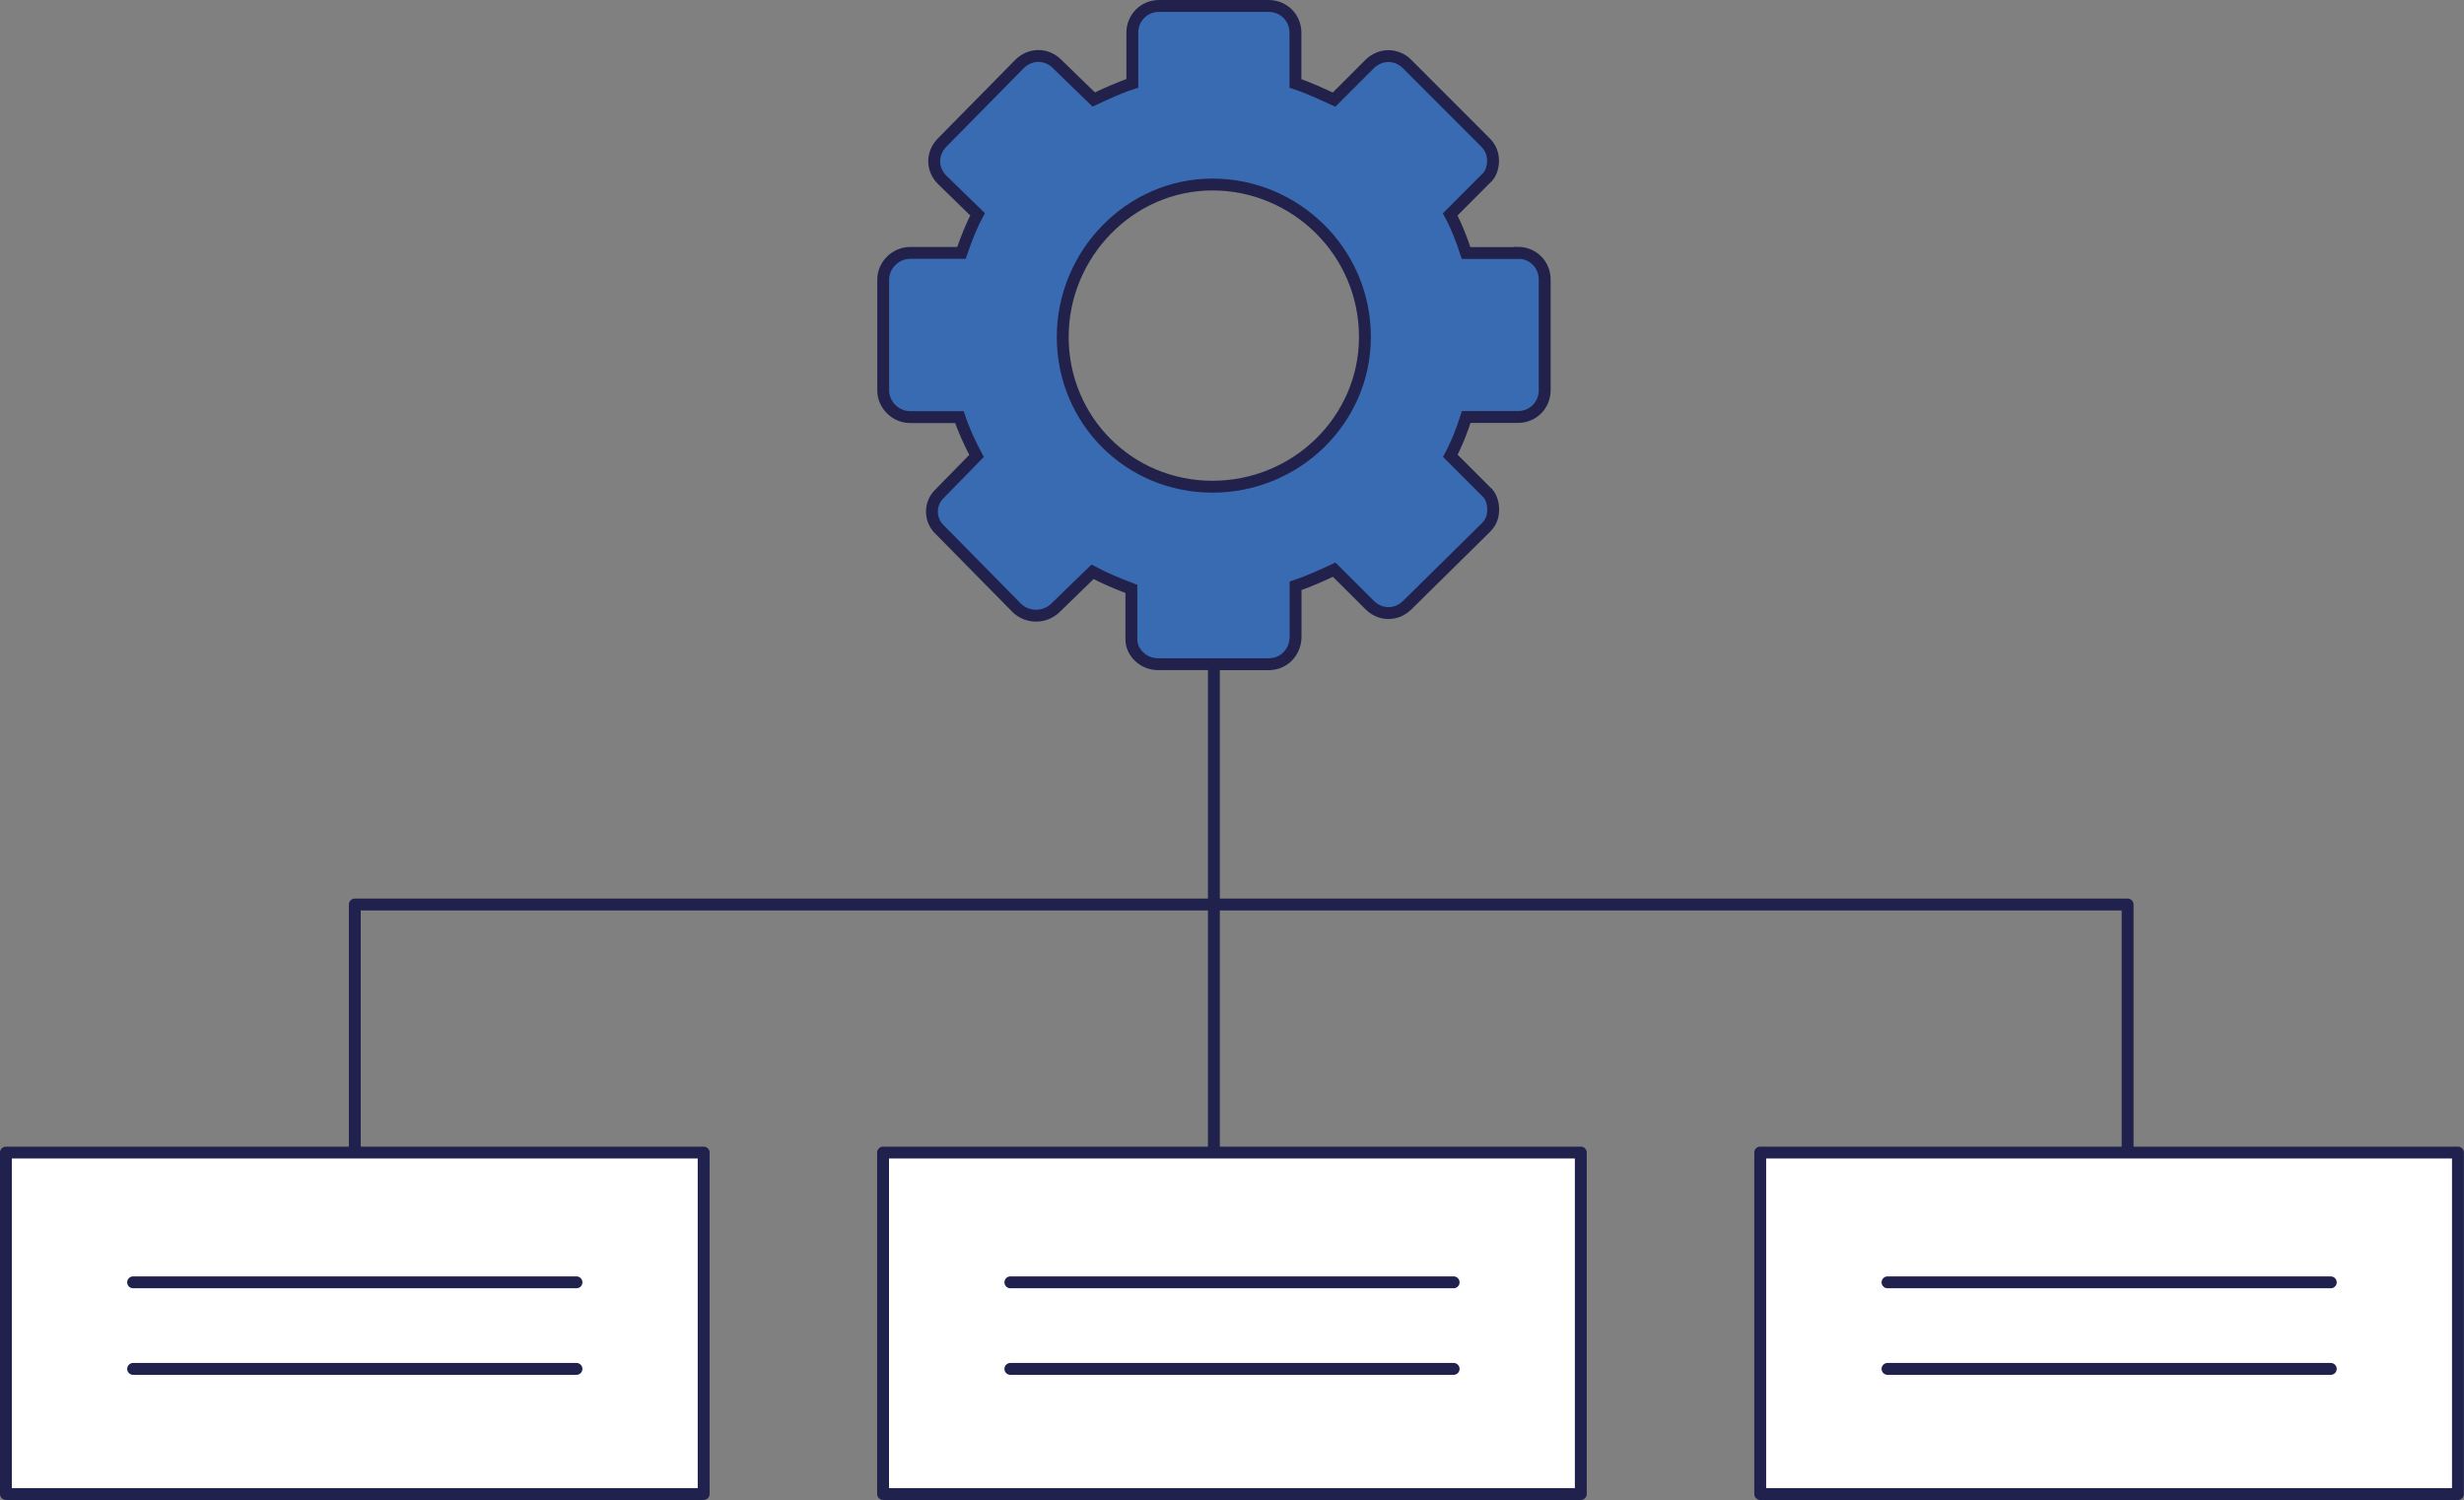 <?xml version="1.0" encoding="UTF-8"?>
<svg id="Layer_2" data-name="Layer 2" xmlns="http://www.w3.org/2000/svg" viewBox="0 0 207.51 126.33">
  <rect x="0" y="0" width="207.51" height="126.33" fill="#808080" stroke="none"/>
  <defs>
    <style>
      .cls-1 {
        fill: #fff;
      }

      .cls-1, .cls-2, .cls-3, .cls-4 {
        stroke-linecap: round;
      }

      .cls-1, .cls-3, .cls-4 {
        stroke: #20214c;
        stroke-linejoin: round;
      }

      .cls-2 {
        fill-rule: evenodd;
        stroke: #21214c;
        stroke-miterlimit: 10;
      }

      .cls-2, .cls-3 {
        fill: #396bb3;
      }

      .cls-4 {
        fill: none;
      }
    </style>
  </defs>
  <g id="Layer_3" data-name="Layer 3">
    <g>
      <line class="cls-4" x1="102.23" y1="97.07" x2="102.23" y2="49.24"/>
      <polyline class="cls-4" points="179.18 97.07 179.18 76.18 29.88 76.18 29.88 97.07"/>
      <rect class="cls-1" x=".5" y="97.07" width="58.76" height="28.76"/>
      <line class="cls-4" x1="11.21" y1="108" x2="48.55" y2="108"/>
      <line class="cls-4" x1="11.21" y1="115.29" x2="48.55" y2="115.29"/>
      <rect class="cls-1" x="74.37" y="97.07" width="58.76" height="28.76"/>
      <line class="cls-4" x1="85.09" y1="108" x2="122.42" y2="108"/>
      <line class="cls-4" x1="85.09" y1="115.29" x2="122.42" y2="115.29"/>
      <rect class="cls-1" x="148.24" y="97.07" width="58.76" height="28.76"/>
      <line class="cls-3" x1="158.96" y1="108" x2="196.29" y2="108"/>
      <line class="cls-3" x1="158.96" y1="115.29" x2="196.29" y2="115.29"/>
      <line class="cls-4" x1="102.23" y1="55.94" x2="106.84" y2="55.94"/>
      <path class="cls-2" d="M127.82,21.31h-4.35c-.35-1.08-.8-2.26-1.34-3.25l2.98-2.99c.45-.36.63-.99.63-1.53s-.18-1.08-.63-1.53l-6.6-6.61c-.9-.9-2.26-.9-3.17,0l-2.99,2.99c-.99-.45-2.17-1.01-3.25-1.36V2.76c0-1.26-.99-2.26-2.26-2.26h-9.22c-1.27,0-2.26,1-2.26,2.26v4.26c-1.09.35-2.26.9-3.25,1.36l-3.08-2.99c-.9-.9-2.26-.9-3.17,0l-6.51,6.61c-.9.9-.9,2.26,0,3.15l2.98,2.9c-.54.99-.99,2.17-1.36,3.25h-4.33c-1.18,0-2.26.99-2.26,2.26v9.31c0,1.27,1.08,2.26,2.26,2.26h4.16c.36,1.09.9,2.26,1.44,3.27l-3.08,3.15c-.9.82-.9,2.26,0,3.08l6.51,6.61c.9.82,2.26.82,3.17,0l3.17-3.08c1.01.54,2.09.99,3.27,1.44v4.25c0,1.09.99,2.09,2.25,2.09h9.32c1.27,0,2.26-.99,2.26-2.35v-4.25c1.08-.36,2.26-.9,3.25-1.36l2.99,2.98c.9.9,2.26.9,3.17,0l6.6-6.51c.45-.45.63-.9.63-1.55,0-.54-.18-1.17-.63-1.53l-2.98-2.98c.54-1,.99-2.17,1.34-3.27h4.35c1.27,0,2.26-.99,2.26-2.26v-9.31c0-1.27-.99-2.26-2.26-2.26ZM114.95,28.38c0,6.97-5.77,12.61-12.84,12.61s-12.61-5.64-12.61-12.61,5.64-12.84,12.61-12.84,12.84,5.65,12.84,12.84Z"/>
    </g>
  </g>
</svg>